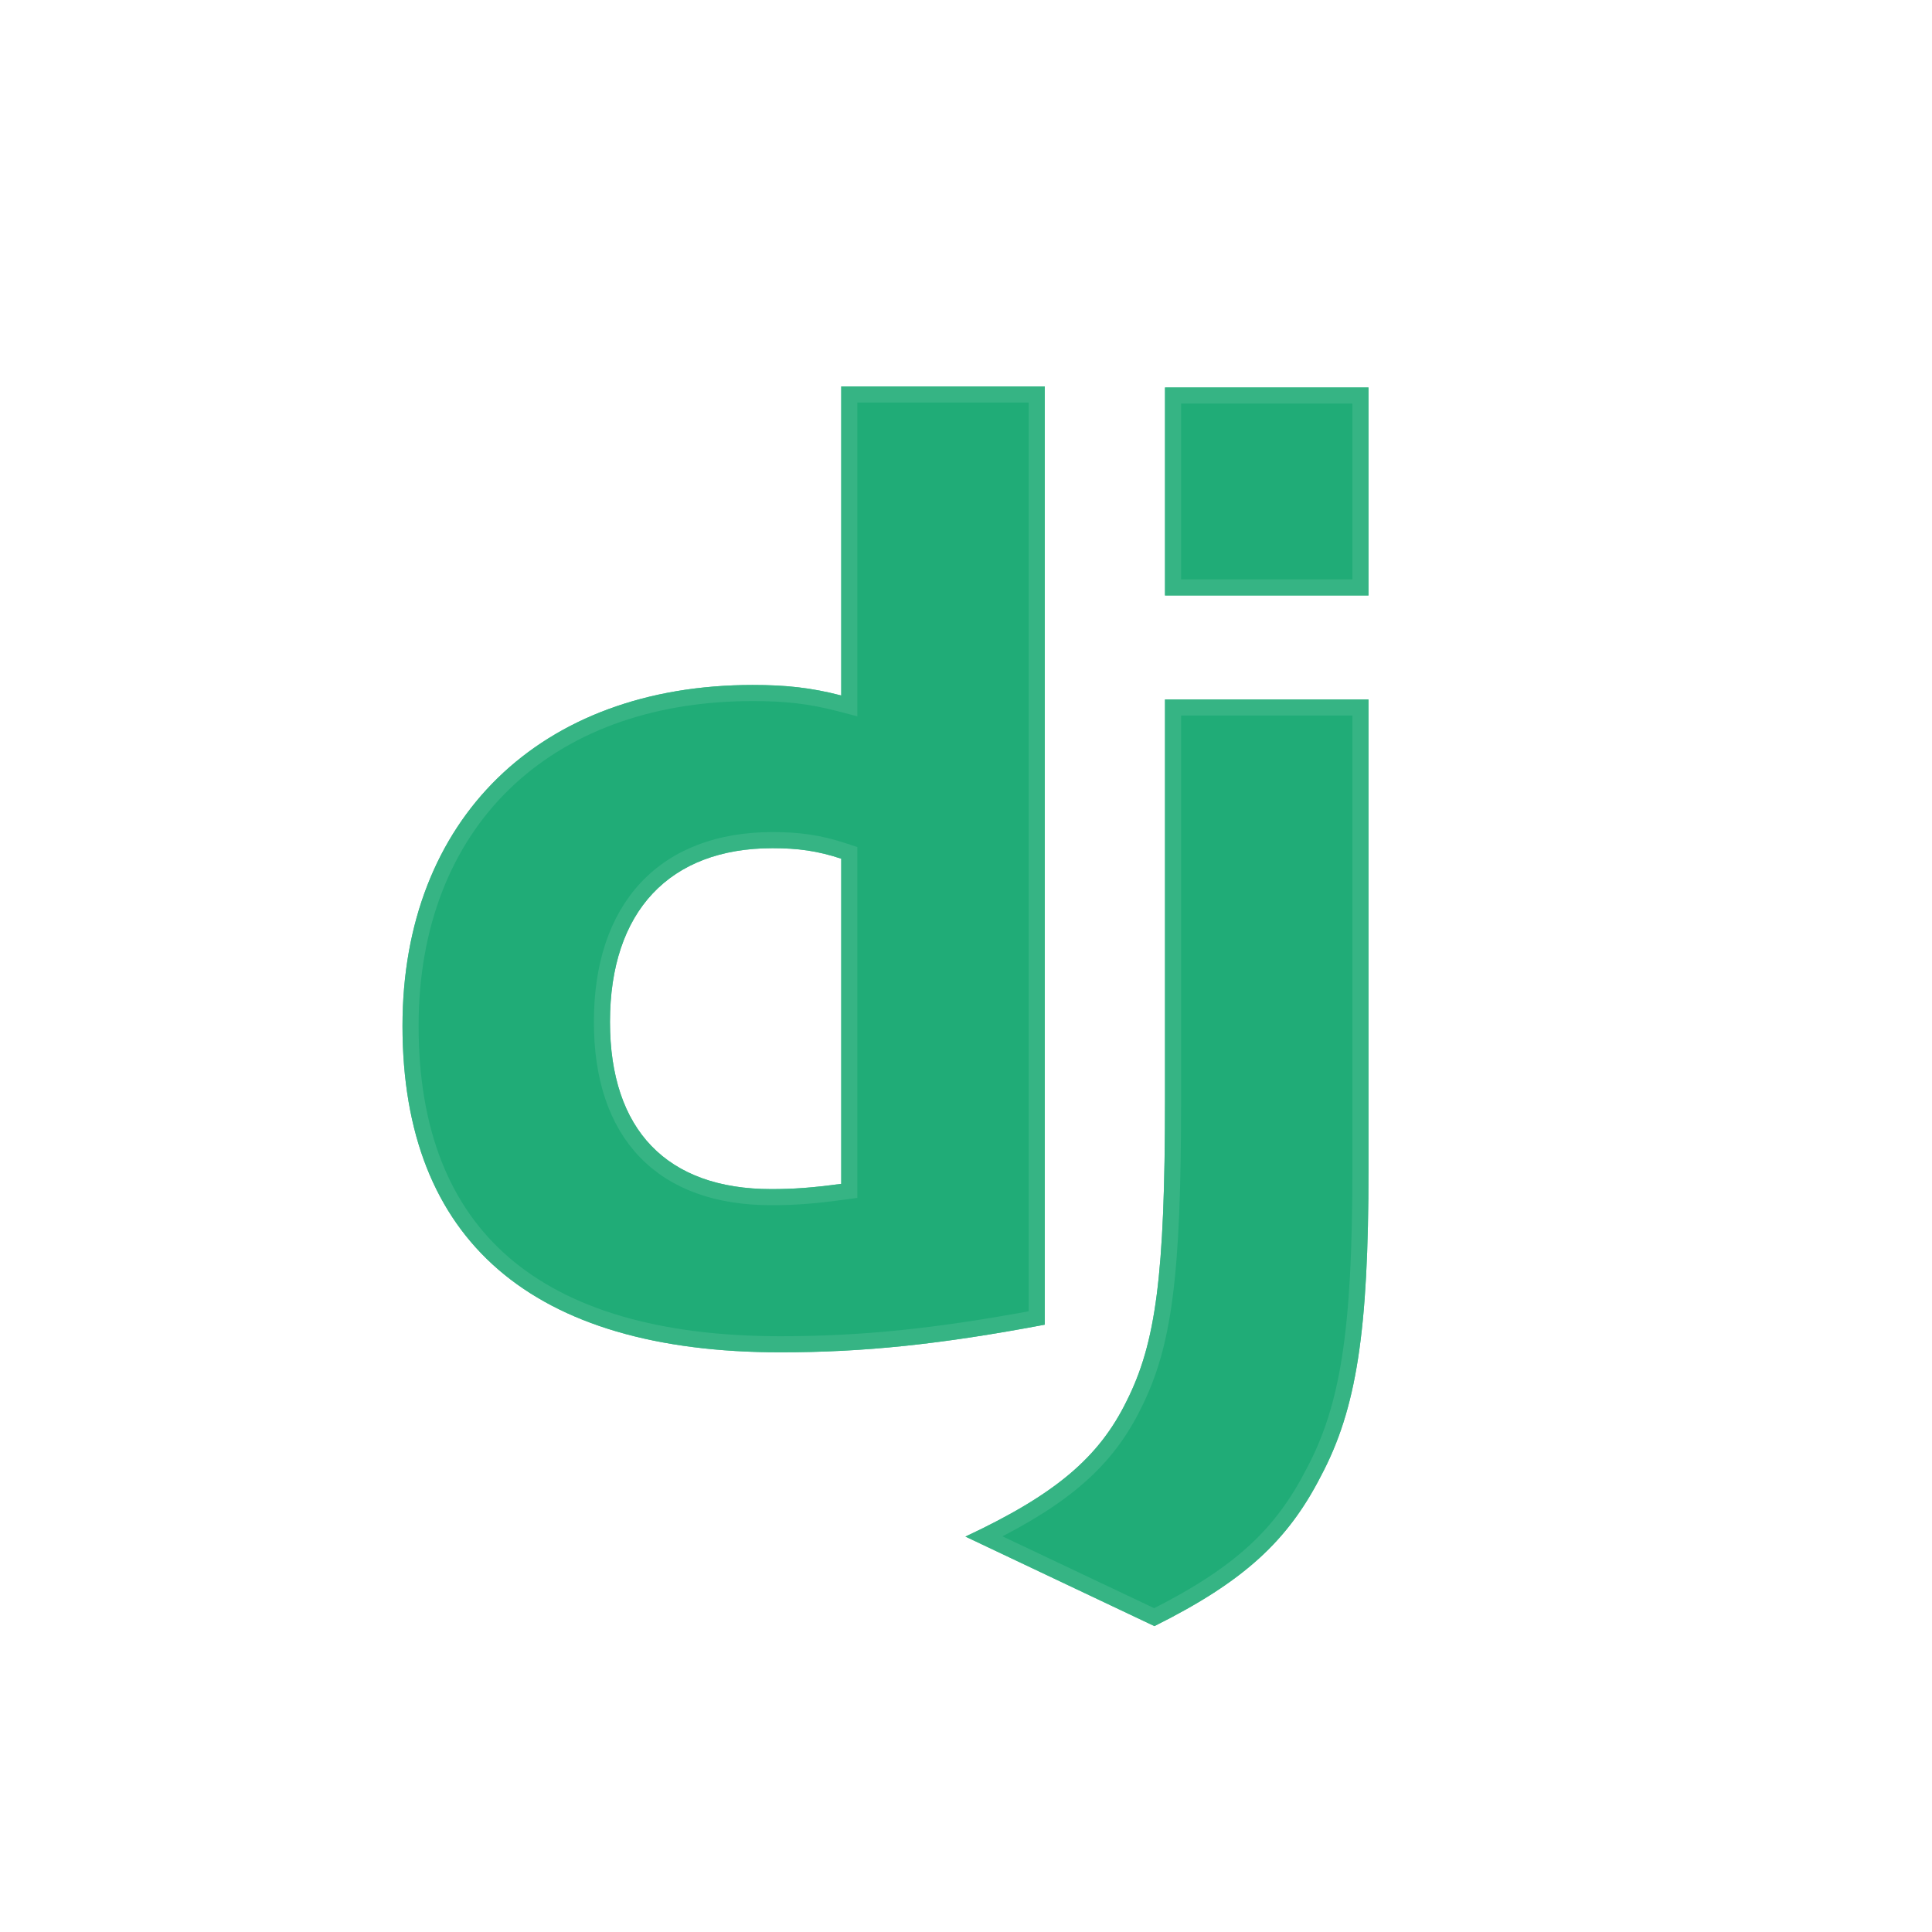 <svg width="120" height="120" viewBox="0 0 120 120" fill="none" xmlns="http://www.w3.org/2000/svg">
<g opacity="0.7" filter="url(#filter0_f_720_5913)">
<path d="M85 43.443V72.63C85 82.686 84.261 87.51 82.045 91.679C79.993 95.686 77.284 98.22 71.703 101L59.965 95.44C65.547 92.824 68.255 90.536 69.979 87.019C71.785 83.422 72.36 79.252 72.36 68.297V43.443H85ZM64.891 24V82.278C58.407 83.504 53.646 83.995 48.475 83.995C33.044 83.995 25 77.046 25 63.719C25 50.883 33.537 42.545 46.751 42.545C48.803 42.545 50.362 42.708 52.251 43.198V24H64.891ZM47.983 52.682C41.581 52.682 37.887 56.606 37.887 63.473C37.887 70.178 41.416 73.857 47.901 73.857C49.296 73.857 50.445 73.775 52.251 73.53V53.335C50.773 52.845 49.542 52.682 47.983 52.682ZM85 24.067V36.985H72.36V24.067H85Z" fill="#20AC77"/>
</g>
<path d="M85 43.443V72.63C85 82.686 84.261 87.51 82.045 91.679C79.993 95.686 77.284 98.22 71.703 101L59.965 95.44C65.547 92.824 68.255 90.536 69.979 87.019C71.785 83.422 72.36 79.252 72.36 68.297V43.443H85ZM64.891 24V82.278C58.407 83.504 53.646 83.995 48.475 83.995C33.044 83.995 25 77.046 25 63.719C25 50.883 33.537 42.545 46.751 42.545C48.803 42.545 50.362 42.708 52.251 43.198V24H64.891ZM47.983 52.682C41.581 52.682 37.887 56.606 37.887 63.473C37.887 70.178 41.416 73.857 47.901 73.857C49.296 73.857 50.445 73.775 52.251 73.53V53.335C50.773 52.845 49.542 52.682 47.983 52.682ZM85 24.067V36.985H72.36V24.067H85Z" fill="#20AC77"/>
<path d="M81.604 91.445L81.6 91.451C79.636 95.287 77.063 97.74 71.697 100.444L61.127 95.438C66.13 92.978 68.736 90.691 70.427 87.241C72.292 83.525 72.86 79.241 72.86 68.297V43.943H84.5V72.63C84.5 82.678 83.757 87.392 81.604 91.445ZM52.751 43.198V24.5H64.391V81.863C58.137 83.029 53.5 83.495 48.475 83.495C40.825 83.495 35.093 81.771 31.278 78.476C27.476 75.192 25.5 70.279 25.5 63.719C25.5 57.415 27.594 52.258 31.269 48.677C34.946 45.094 40.25 43.045 46.751 43.045C48.769 43.045 50.285 43.204 52.125 43.682L52.751 43.845V43.198ZM52.318 74.026L52.751 73.967V73.53V53.335V52.974L52.408 52.861C50.872 52.351 49.587 52.182 47.983 52.182C44.678 52.182 42.008 53.198 40.169 55.16C38.334 57.119 37.387 59.954 37.387 63.473C37.387 66.909 38.292 69.647 40.102 71.526C41.915 73.409 44.565 74.357 47.901 74.357C49.322 74.357 50.495 74.273 52.318 74.026ZM84.5 24.567V36.485H72.86V24.567H84.5Z" stroke="white" stroke-opacity="0.1"/>
<defs>
<filter id="filter0_f_720_5913" x="10" y="9" width="90" height="107" filterUnits="userSpaceOnUse" color-interpolation-filters="sRGB">
<feFlood flood-opacity="0" result="BackgroundImageFix"/>
<feBlend mode="normal" in="SourceGraphic" in2="BackgroundImageFix" result="shape"/>
<feGaussianBlur stdDeviation="7.5" result="effect1_foregroundBlur_720_5913"/>
</filter>
</defs>
</svg>
